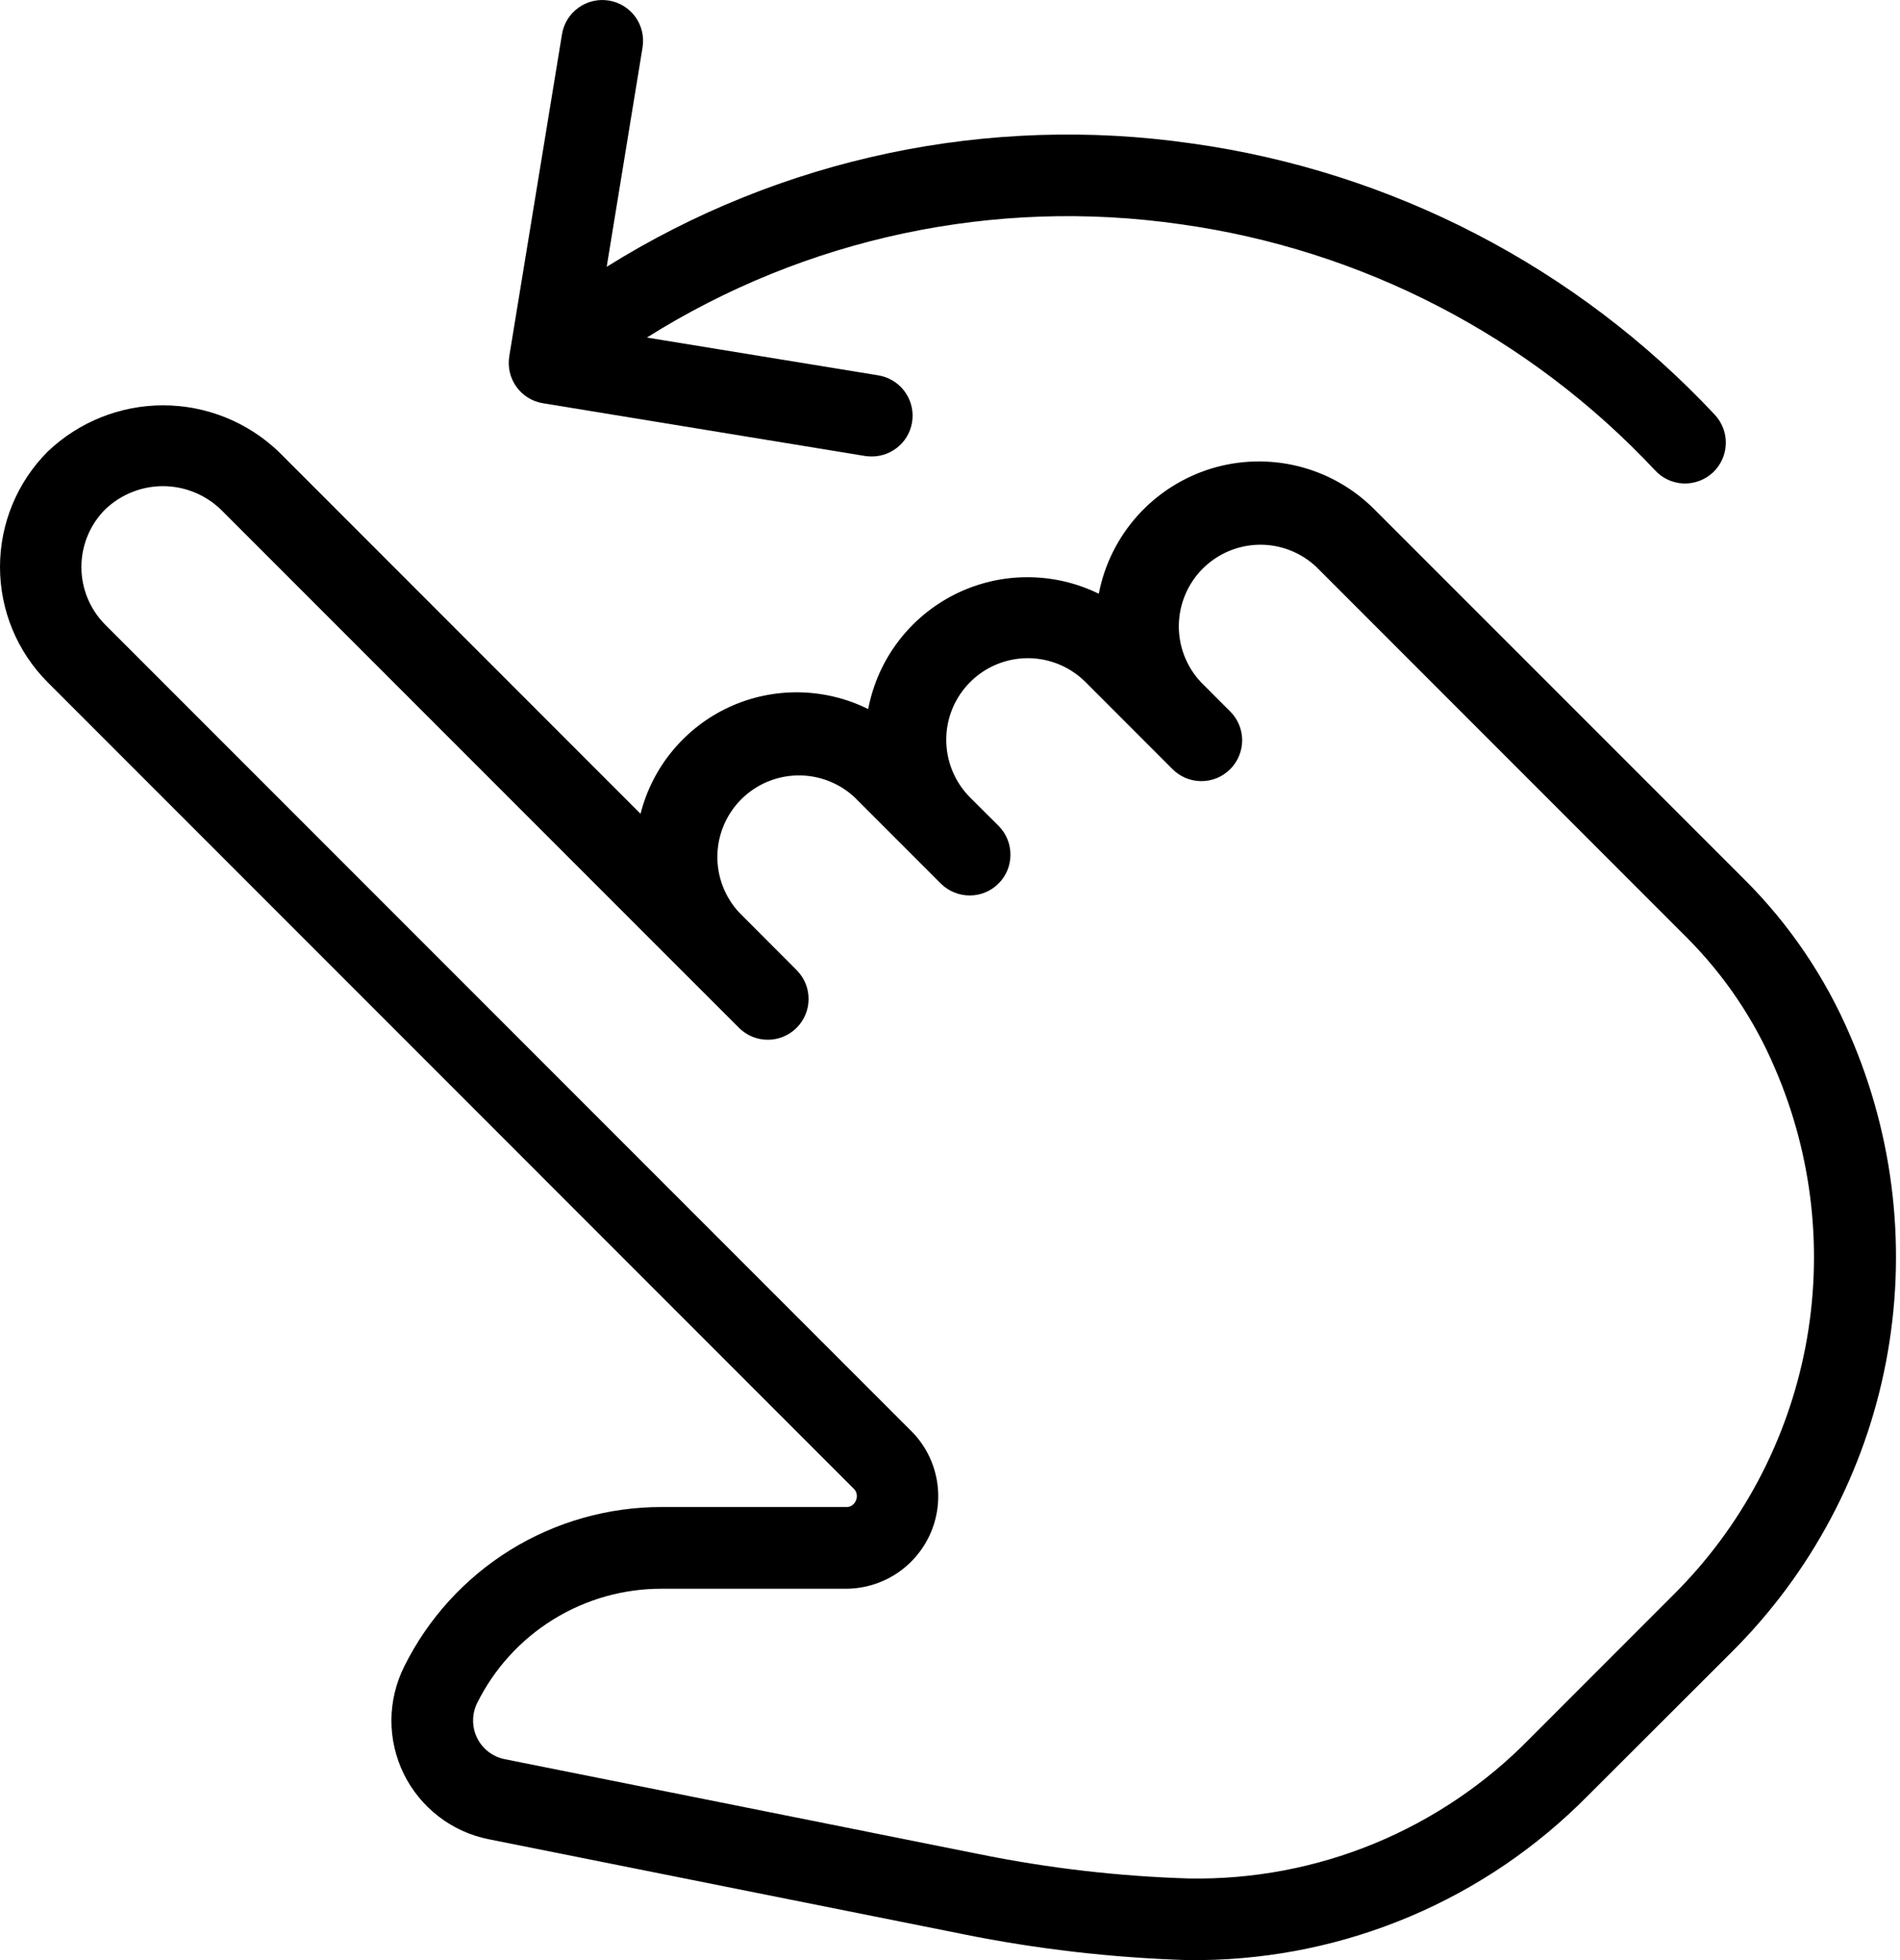 <svg width="32" height="33" viewBox="0 0 32 33" fill="none" xmlns="http://www.w3.org/2000/svg">
<path d="M31.161 17.436C30.742 16.455 30.139 15.564 29.384 14.811L23.146 8.574C22.794 8.221 22.352 7.971 21.867 7.85C21.384 7.73 20.876 7.743 20.399 7.889C19.922 8.036 19.494 8.309 19.16 8.68C18.827 9.051 18.6 9.506 18.506 9.996C18.128 9.811 17.713 9.716 17.293 9.718C16.873 9.719 16.459 9.818 16.083 10.006C15.708 10.194 15.38 10.466 15.127 10.801C14.873 11.136 14.701 11.525 14.622 11.938C14.26 11.758 13.861 11.662 13.457 11.656C13.052 11.65 12.652 11.734 12.284 11.903C11.916 12.072 11.591 12.322 11.332 12.633C11.073 12.944 10.887 13.309 10.788 13.701L4.69 7.602C4.166 7.103 3.47 6.824 2.747 6.824C2.024 6.824 1.328 7.103 0.804 7.602C0.289 8.118 0 8.816 0 9.545C0 10.274 0.289 10.972 0.804 11.488L14.376 25.061C14.403 25.085 14.421 25.118 14.428 25.154C14.436 25.19 14.431 25.227 14.416 25.26C14.404 25.294 14.381 25.324 14.35 25.344C14.32 25.365 14.284 25.375 14.247 25.372H11.152C10.249 25.37 9.364 25.62 8.596 26.094C7.829 26.569 7.209 27.248 6.808 28.057C6.668 28.337 6.594 28.646 6.592 28.959C6.591 29.272 6.662 29.581 6.799 29.863C6.937 30.144 7.138 30.39 7.386 30.581C7.634 30.773 7.923 30.904 8.23 30.965L16.212 32.562C17.457 32.814 18.722 32.96 19.992 33H20.223C22.675 32.974 25.017 31.981 26.739 30.236L29.162 27.817C30.5 26.488 31.407 24.786 31.763 22.935C32.12 21.083 31.91 19.167 31.161 17.436ZM28.191 26.843L25.768 29.267C25.023 30.03 24.129 30.633 23.143 31.039C22.156 31.445 21.097 31.644 20.031 31.626C18.838 31.59 17.65 31.452 16.481 31.214L8.499 29.617C8.399 29.597 8.306 29.554 8.225 29.492C8.145 29.43 8.079 29.35 8.035 29.258C7.99 29.167 7.967 29.066 7.968 28.964C7.968 28.862 7.992 28.762 8.037 28.671C8.325 28.091 8.769 27.604 9.32 27.264C9.87 26.924 10.505 26.745 11.152 26.748H14.247C14.555 26.747 14.855 26.656 15.111 26.485C15.367 26.314 15.566 26.07 15.684 25.786C15.801 25.502 15.832 25.189 15.772 24.887C15.712 24.585 15.564 24.308 15.346 24.091L1.773 10.518C1.515 10.26 1.371 9.911 1.371 9.546C1.371 9.182 1.515 8.833 1.773 8.575C2.035 8.325 2.382 8.185 2.744 8.185C3.106 8.185 3.454 8.325 3.716 8.575L11.484 16.343L12.454 17.312C12.584 17.438 12.757 17.507 12.937 17.505C13.117 17.504 13.29 17.431 13.417 17.304C13.544 17.177 13.617 17.004 13.618 16.824C13.62 16.644 13.551 16.471 13.425 16.341L12.453 15.367C12.209 15.107 12.076 14.762 12.082 14.405C12.088 14.048 12.233 13.708 12.485 13.456C12.738 13.204 13.079 13.06 13.435 13.055C13.792 13.049 14.137 13.183 14.397 13.427L15.854 14.884C15.984 15.009 16.157 15.078 16.338 15.076C16.518 15.075 16.69 15.003 16.817 14.875C16.945 14.748 17.017 14.576 17.018 14.396C17.02 14.215 16.951 14.042 16.826 13.912L16.339 13.427C16.082 13.17 15.937 12.82 15.937 12.456C15.936 12.091 16.081 11.742 16.339 11.484C16.596 11.226 16.946 11.081 17.31 11.081C17.675 11.081 18.024 11.226 18.282 11.483L19.739 12.941C19.803 13.007 19.879 13.059 19.962 13.095C20.046 13.131 20.136 13.15 20.228 13.151C20.319 13.152 20.409 13.134 20.494 13.1C20.578 13.065 20.655 13.014 20.719 12.95C20.784 12.885 20.835 12.808 20.869 12.724C20.904 12.639 20.921 12.549 20.921 12.458C20.92 12.367 20.901 12.277 20.865 12.193C20.829 12.109 20.776 12.033 20.711 11.97L20.224 11.483C19.981 11.223 19.848 10.878 19.854 10.521C19.861 10.164 20.005 9.824 20.258 9.572C20.511 9.32 20.852 9.176 21.209 9.171C21.565 9.166 21.91 9.3 22.17 9.545L28.407 15.783C29.038 16.414 29.543 17.16 29.892 17.982C30.531 19.458 30.711 21.094 30.408 22.674C30.104 24.255 29.332 25.707 28.191 26.843Z" fill="black"/>
<path d="M9.145 6.789L14.569 7.677C14.605 7.682 14.643 7.685 14.68 7.685C14.853 7.686 15.02 7.621 15.148 7.504C15.276 7.387 15.354 7.226 15.368 7.053C15.382 6.881 15.33 6.709 15.223 6.573C15.116 6.437 14.961 6.346 14.79 6.319L10.895 5.683C13.569 4.001 16.753 3.325 19.88 3.775C22.941 4.201 25.764 5.664 27.877 7.921C28.001 8.055 28.173 8.133 28.355 8.14C28.537 8.146 28.714 8.08 28.848 7.956C28.981 7.831 29.06 7.659 29.066 7.477C29.073 7.295 29.006 7.118 28.882 6.984C26.555 4.498 23.444 2.885 20.071 2.415C16.644 1.921 13.153 2.657 10.218 4.492L10.822 0.798C10.851 0.618 10.808 0.434 10.702 0.286C10.595 0.138 10.434 0.038 10.254 0.009C10.074 -0.02 9.89 0.023 9.742 0.13C9.594 0.236 9.494 0.397 9.465 0.577L8.577 5.999C8.563 6.089 8.566 6.18 8.586 6.268C8.607 6.356 8.645 6.439 8.697 6.512C8.75 6.585 8.817 6.648 8.893 6.695C8.97 6.743 9.056 6.775 9.145 6.789Z" fill="black"/>
</svg>
